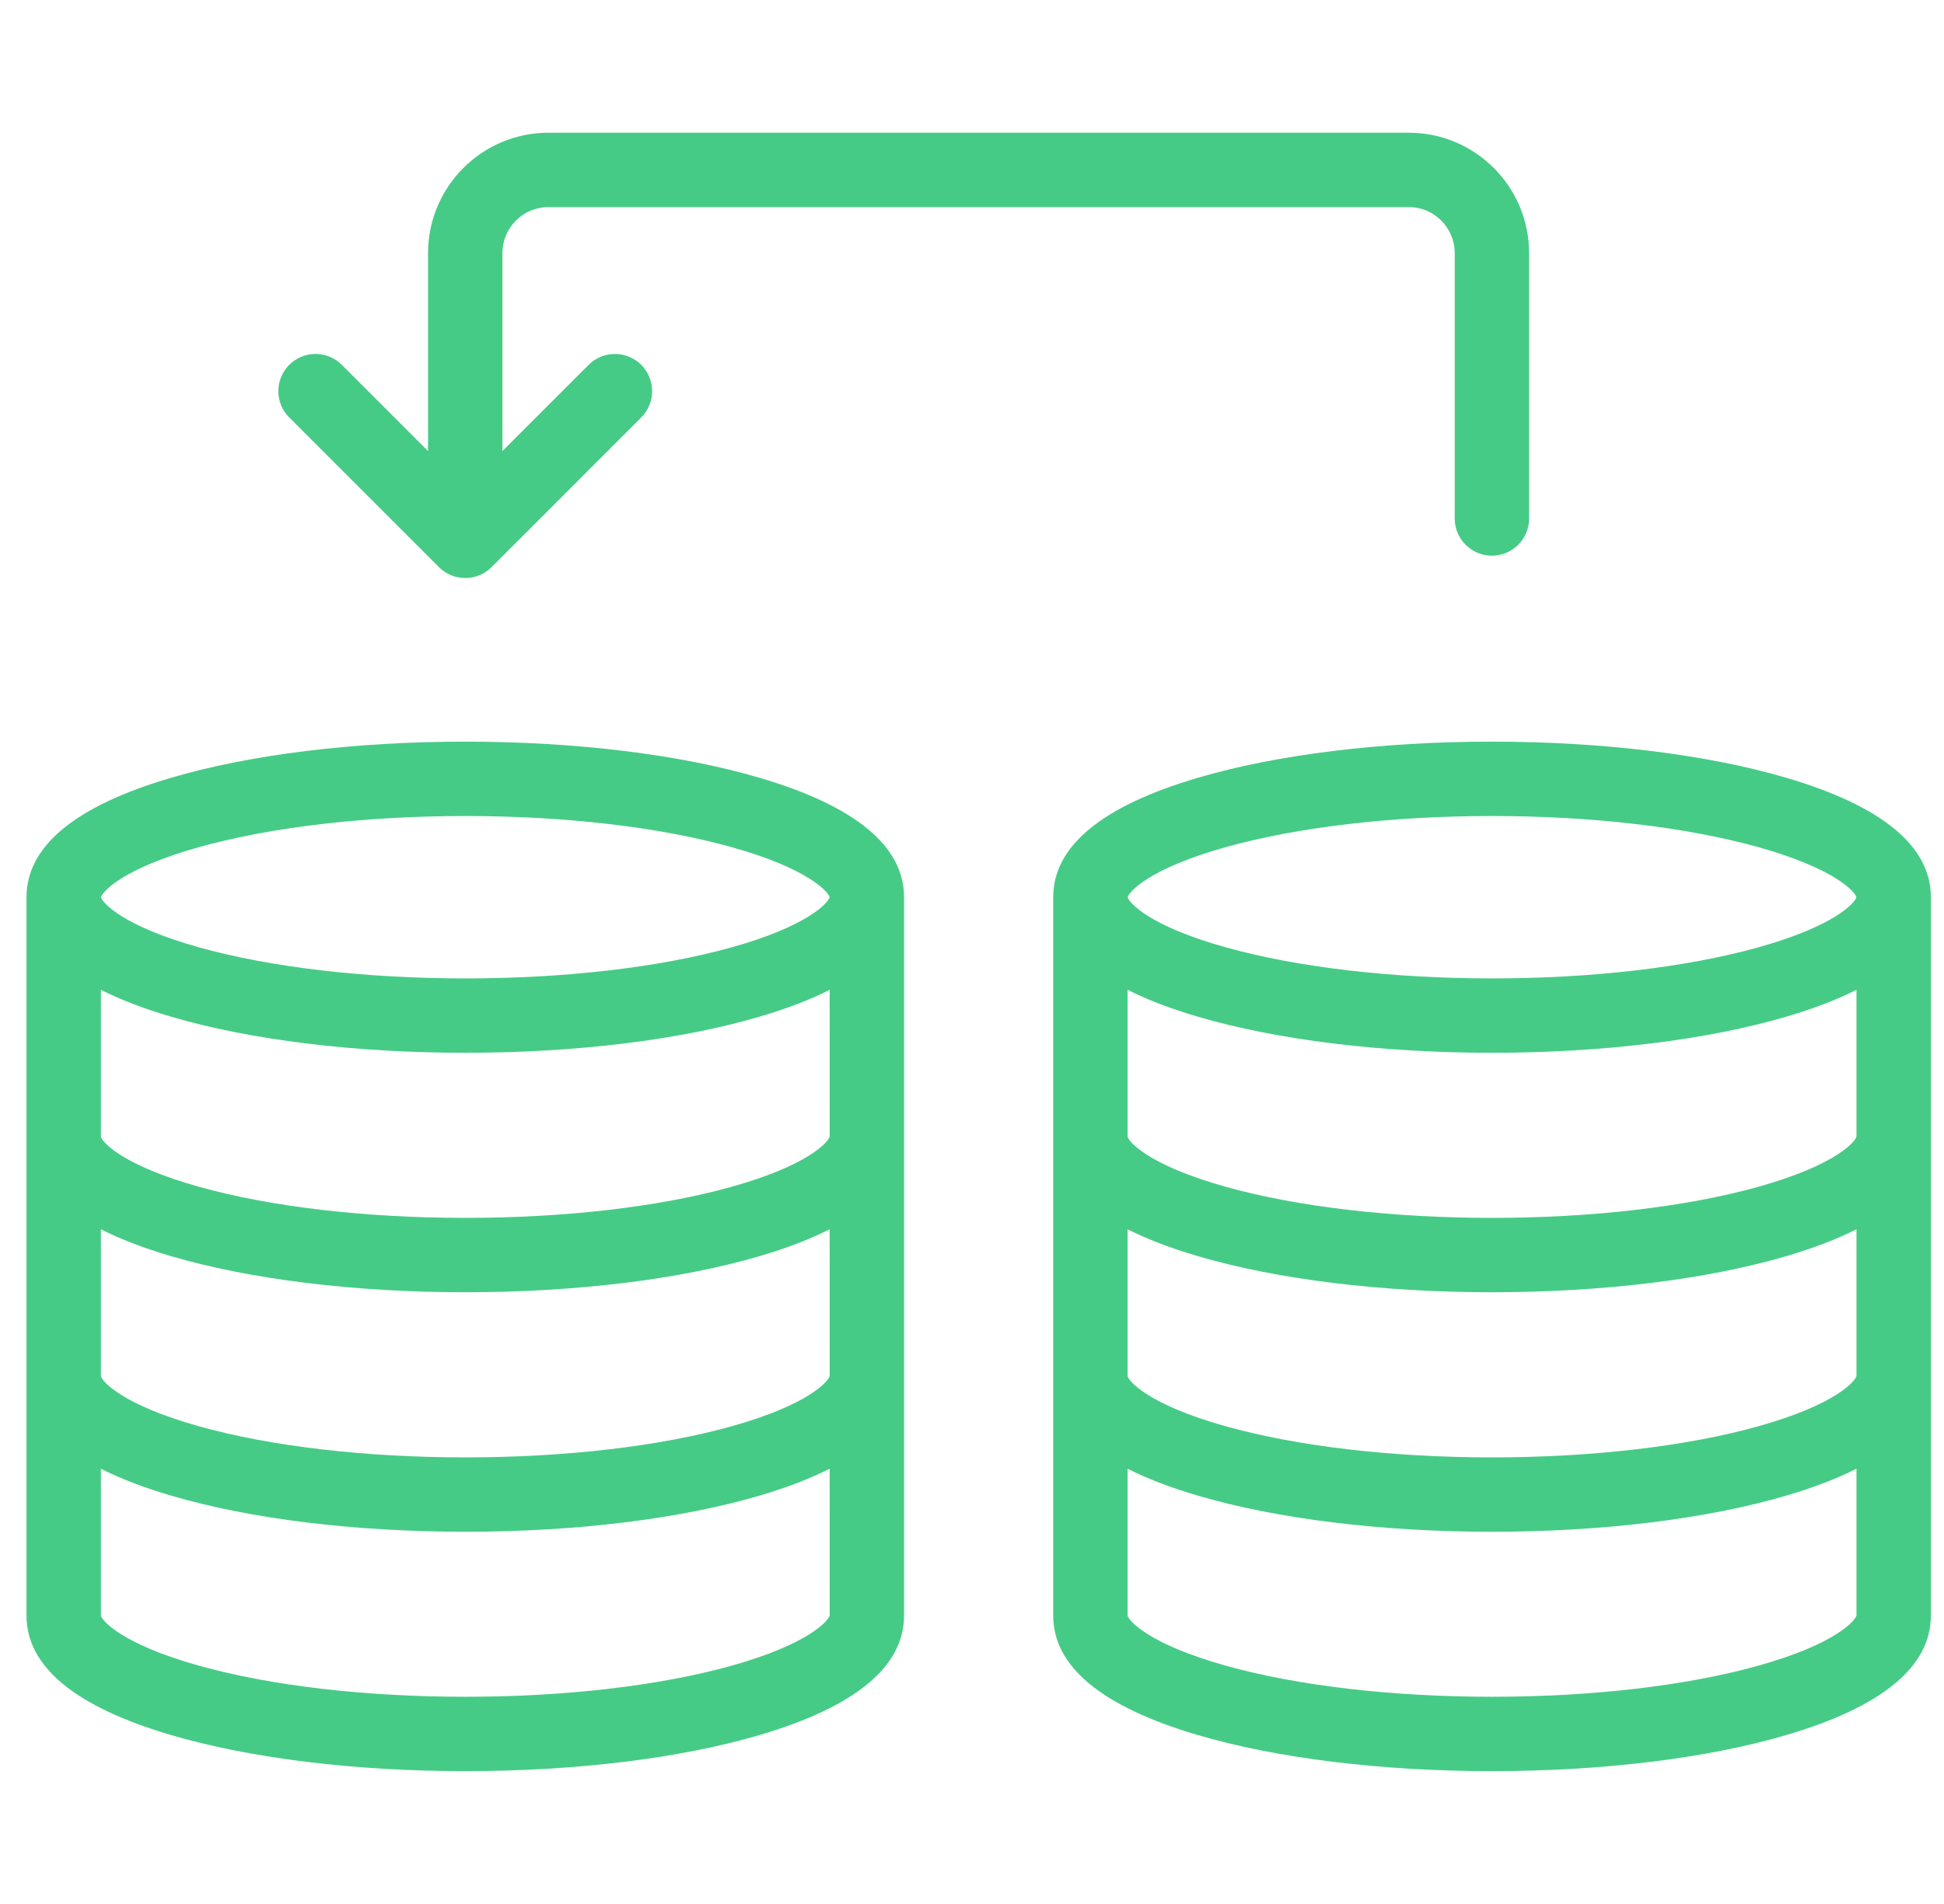 <svg width="49" height="48" viewBox="0 0 49 48" fill="none" xmlns="http://www.w3.org/2000/svg">
<g clip-path="url(#clip0_6874_26861)">
<g clip-path="url(#clip1_6874_26861)">
<path d="M19.151 19.61C17.155 19.021 14.519 18.697 11.728 18.697C8.936 18.697 6.3 19.021 4.305 19.61C1.891 20.321 0.668 21.334 0.668 22.619V40.73C0.668 42.015 1.891 43.027 4.305 43.739C6.3 44.327 8.937 44.651 11.728 44.651C14.519 44.651 17.155 44.327 19.151 43.739C21.564 43.027 22.787 42.015 22.787 40.73V22.619C22.787 21.334 21.564 20.321 19.151 19.61ZM20.913 34.684C20.913 34.685 20.913 34.686 20.912 34.687C20.886 34.817 20.392 35.411 18.436 35.958C16.629 36.463 14.246 36.741 11.728 36.741C9.209 36.741 6.826 36.463 5.019 35.958C3.061 35.41 2.568 34.816 2.543 34.692V30.99C3.034 31.239 3.622 31.465 4.305 31.666C6.3 32.254 8.937 32.578 11.728 32.578C14.519 32.578 17.155 32.254 19.151 31.666C19.834 31.465 20.421 31.239 20.912 30.99L20.913 34.684ZM20.913 28.649C20.913 28.65 20.912 28.651 20.912 28.652C20.885 28.782 20.387 29.376 18.431 29.922C16.624 30.426 14.243 30.703 11.728 30.703C9.212 30.703 6.832 30.426 5.025 29.922C3.066 29.375 2.568 28.781 2.543 28.657V24.954C3.035 25.203 3.622 25.428 4.305 25.629C6.299 26.217 8.935 26.541 11.728 26.541C14.52 26.541 17.156 26.217 19.15 25.629C19.833 25.428 20.421 25.203 20.912 24.954L20.913 28.649ZM5.025 21.354C6.832 20.85 9.212 20.572 11.728 20.572C14.243 20.572 16.624 20.85 18.431 21.354C20.364 21.893 20.874 22.48 20.912 22.619C20.875 22.758 20.368 23.344 18.436 23.884C16.629 24.388 14.247 24.666 11.728 24.666C9.209 24.666 6.826 24.388 5.019 23.884C3.087 23.344 2.581 22.758 2.544 22.619C2.582 22.48 3.091 21.893 5.025 21.354ZM18.431 41.995C16.624 42.499 14.243 42.776 11.728 42.776C9.212 42.776 6.832 42.499 5.025 41.995C3.066 41.448 2.568 40.853 2.543 40.73V37.027C3.034 37.276 3.622 37.502 4.305 37.703C6.3 38.292 8.936 38.616 11.728 38.616C14.519 38.616 17.155 38.292 19.151 37.703C19.834 37.502 20.421 37.276 20.912 37.027L20.913 40.724C20.887 40.853 20.39 41.448 18.431 41.995Z" fill="#46CB86"/>
<path d="M45.031 19.61C43.034 19.021 40.398 18.697 37.606 18.697C34.816 18.697 32.181 19.021 30.185 19.61C27.771 20.322 26.547 21.334 26.547 22.619V40.73C26.547 42.015 27.771 43.027 30.185 43.739C32.181 44.327 34.816 44.651 37.606 44.651C40.398 44.651 43.034 44.327 45.031 43.739C47.445 43.027 48.669 42.015 48.669 40.73V22.619C48.669 21.334 47.445 20.321 45.031 19.61ZM46.794 34.684C46.794 34.685 46.794 34.686 46.794 34.687C46.768 34.817 46.272 35.411 44.316 35.958C42.508 36.463 40.125 36.741 37.607 36.741C35.089 36.741 32.707 36.463 30.9 35.958C28.941 35.411 28.447 34.816 28.422 34.692V30.99C28.914 31.239 29.501 31.465 30.185 31.666C32.181 32.254 34.816 32.578 37.606 32.578C40.398 32.578 43.034 32.254 45.031 31.666C45.714 31.465 46.302 31.239 46.794 30.99L46.794 34.684ZM46.794 28.649C46.794 28.65 46.794 28.651 46.794 28.652C46.767 28.782 46.267 29.376 44.31 29.922C42.502 30.426 40.121 30.703 37.606 30.703C35.092 30.703 32.712 30.426 30.905 29.922C28.945 29.376 28.448 28.781 28.422 28.657V24.953C28.914 25.203 29.501 25.428 30.185 25.629C32.18 26.217 34.815 26.541 37.606 26.541C40.399 26.541 43.035 26.217 45.03 25.629C45.714 25.428 46.302 25.202 46.794 24.953L46.794 28.649ZM30.905 21.354C32.713 20.85 35.093 20.572 37.606 20.572C40.122 20.572 42.502 20.85 44.31 21.354C46.244 21.893 46.755 22.479 46.793 22.619C46.756 22.759 46.248 23.345 44.315 23.884C42.508 24.388 40.125 24.666 37.606 24.666C35.089 24.666 32.707 24.388 30.9 23.884C28.967 23.345 28.46 22.759 28.423 22.619C28.461 22.479 28.971 21.893 30.905 21.354ZM44.31 41.995C42.502 42.499 40.122 42.776 37.606 42.776C35.093 42.776 32.713 42.499 30.905 41.995C28.946 41.448 28.448 40.853 28.422 40.73V37.027C28.914 37.276 29.501 37.502 30.184 37.703C32.18 38.292 34.816 38.616 37.606 38.616C40.398 38.616 43.035 38.292 45.031 37.703C45.714 37.502 46.302 37.276 46.794 37.027L46.794 40.724C46.768 40.853 46.27 41.448 44.31 41.995Z" fill="#46CB86"/>
<path d="M11.064 14.298C11.247 14.481 11.487 14.572 11.727 14.572C11.967 14.572 12.207 14.481 12.39 14.298L16.163 10.524C16.529 10.158 16.529 9.564 16.163 9.198C15.797 8.832 15.204 8.832 14.837 9.198L12.664 11.371V6.38C12.664 5.741 13.184 5.221 13.823 5.221H35.511C36.148 5.221 36.667 5.741 36.667 6.38V13.071C36.667 13.589 37.087 14.009 37.605 14.009C38.123 14.009 38.542 13.589 38.542 13.071V6.38C38.542 4.707 37.182 3.346 35.511 3.346H13.823C12.15 3.346 10.789 4.707 10.789 6.38V11.371L8.616 9.198C8.25 8.832 7.656 8.832 7.29 9.198C6.924 9.564 6.924 10.158 7.29 10.524L11.064 14.298Z" fill="#46CB86"/>
</g>
</g>
<defs>
<clipPath id="clip0_6874_26861">
<rect width="48" height="48" fill="white" transform="translate(0.668)"/>
</clipPath>
<clipPath id="clip1_6874_26861">
<rect width="48" height="48" fill="white" transform="translate(0.668)"/>
</clipPath>
</defs>
</svg>
